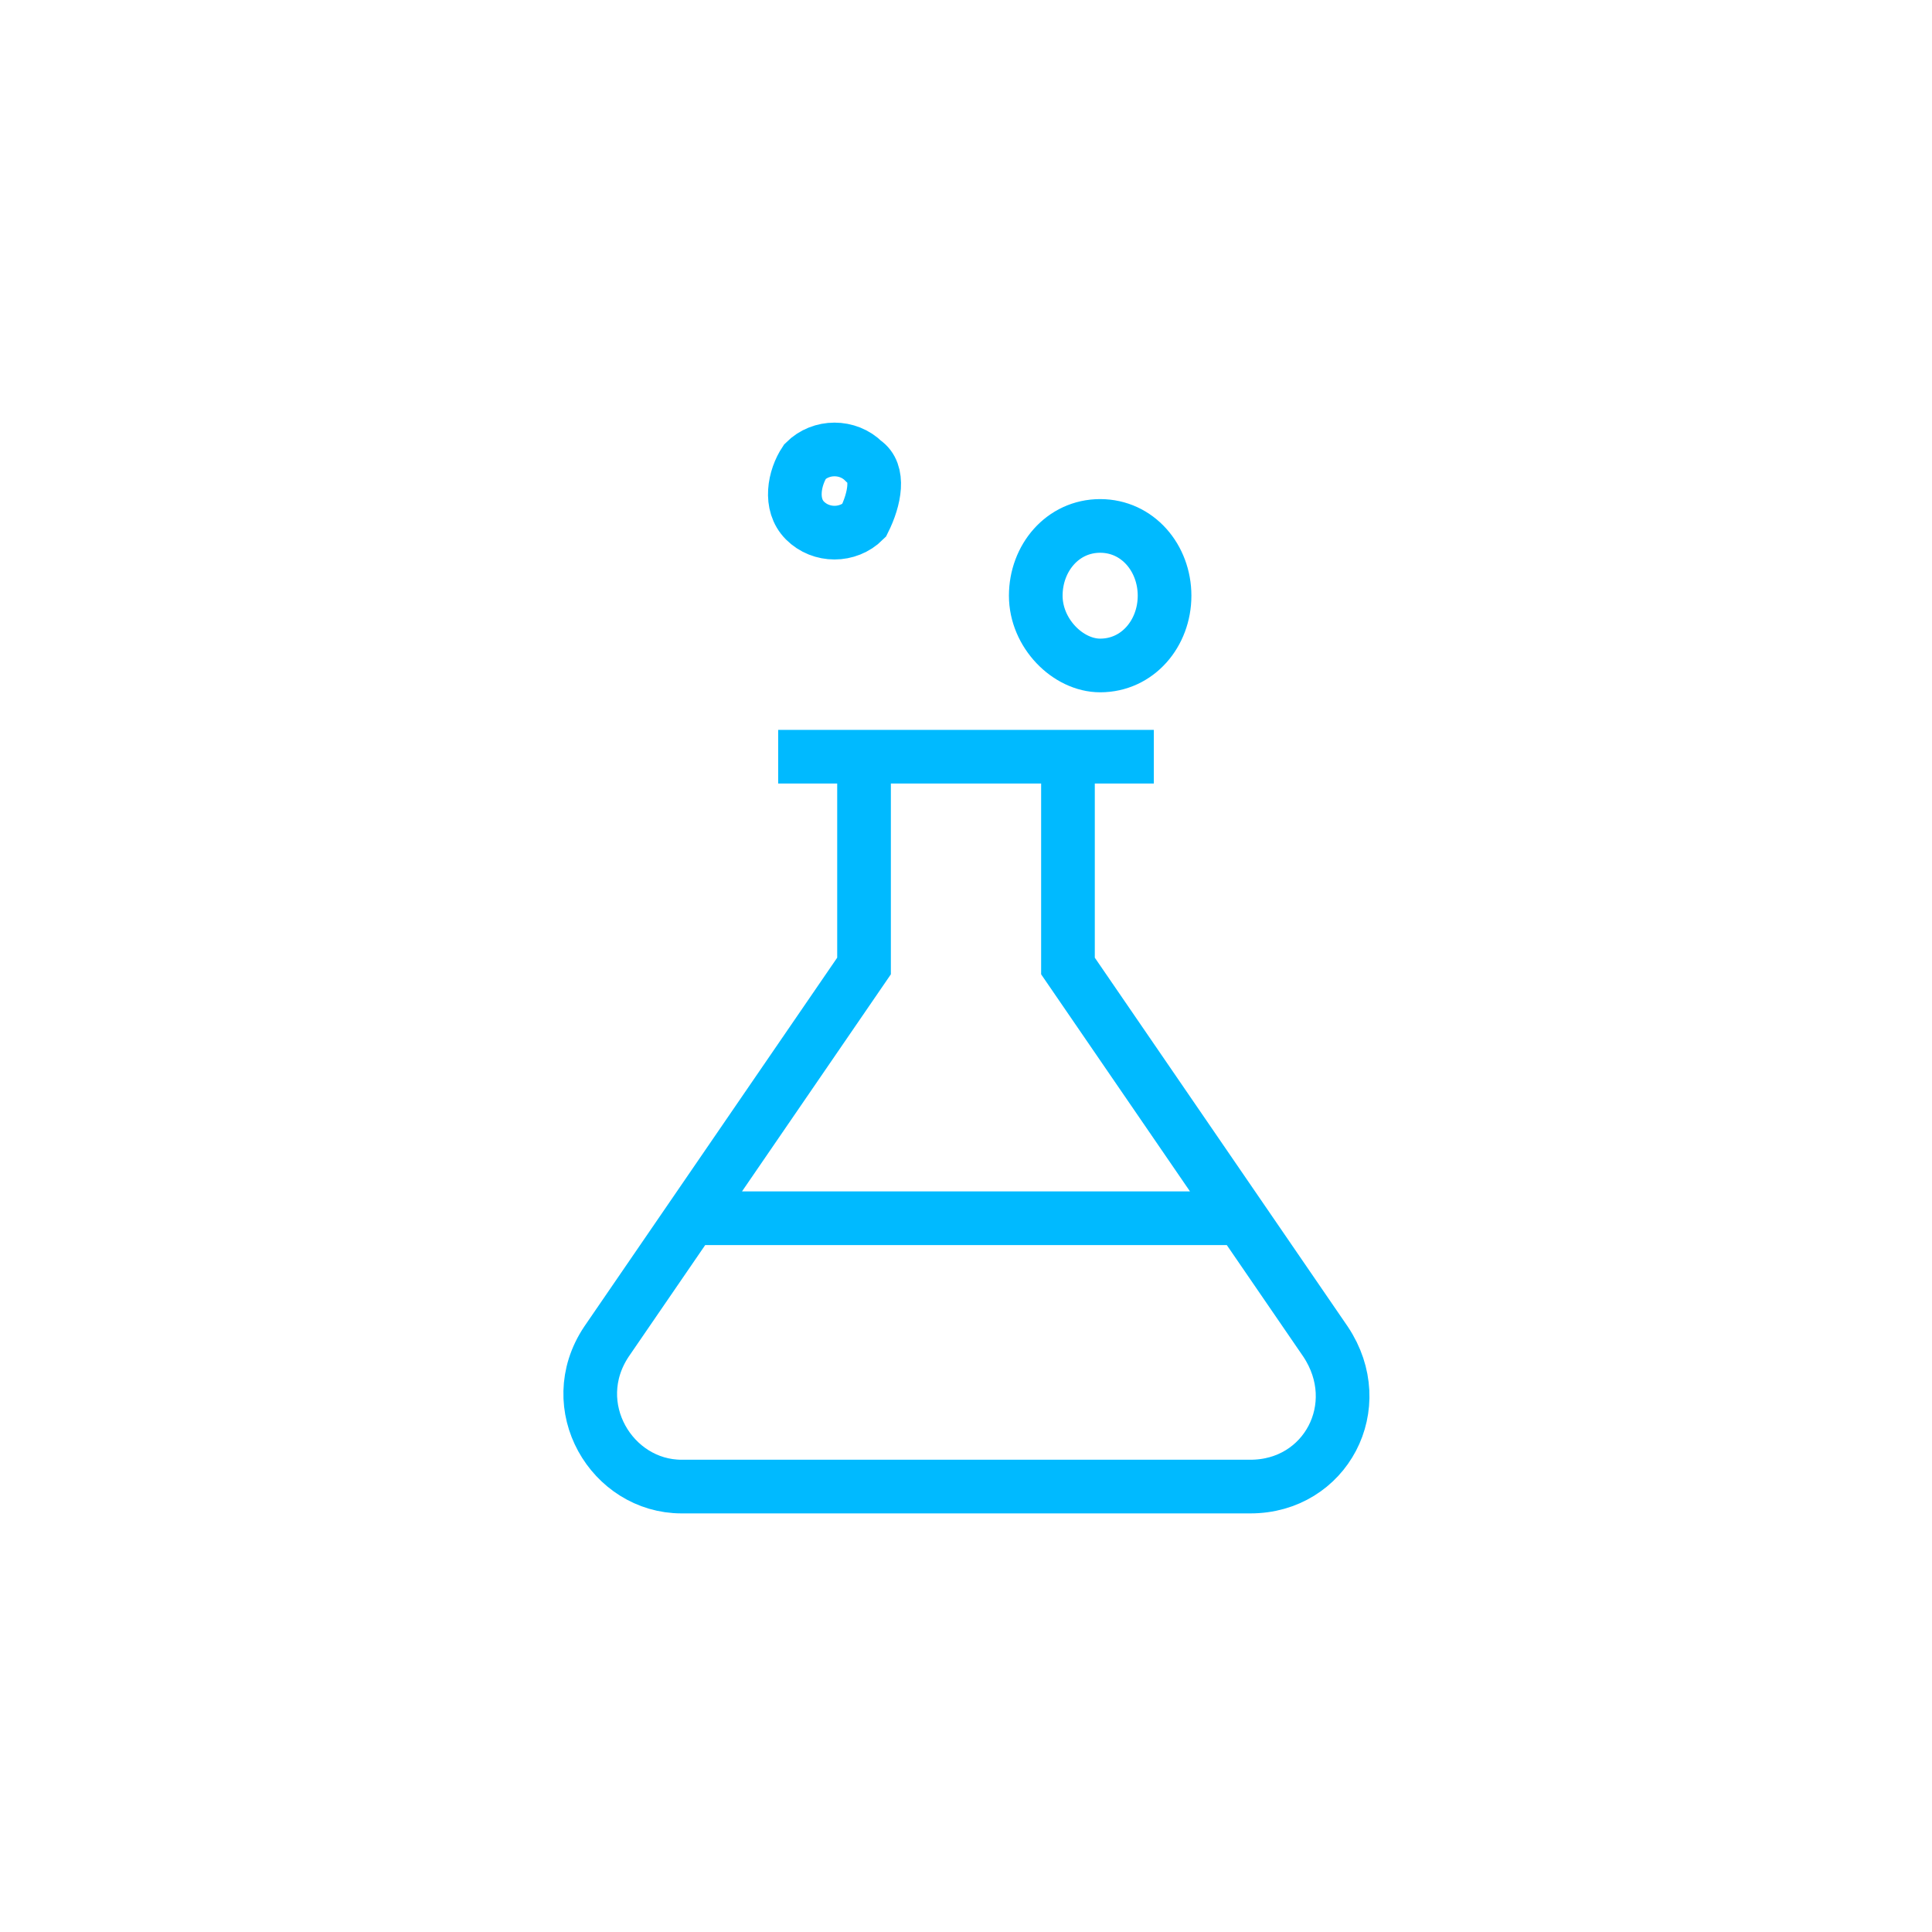 <svg enable-background="new 0 0 36 36" viewBox="0 0 36 36" xmlns="http://www.w3.org/2000/svg"><path d="m23.3 27.7h-10.6c-1.3 0-2.2-1.5-1.4-2.7l4.8-7v-3.9h3.8v3.9l4.8 7c.8 1.2 0 2.7-1.4 2.7zm-10.5-5h10.3m-8.6-8.6h1.6m3.8 0h1.6m-1-4.3c-.7 0-1.2.6-1.2 1.3s.6 1.3 1.2 1.3c.7 0 1.2-.6 1.2-1.3s-.5-1.3-1.2-1.3zm-4.4-1.2c-.3-.3-.8-.3-1.1 0-.2.3-.3.8 0 1.1s.8.3 1.1 0c.2-.4.3-.9 0-1.1z" fill="none" stroke="#00baff" stroke-miterlimit="10"/></svg>